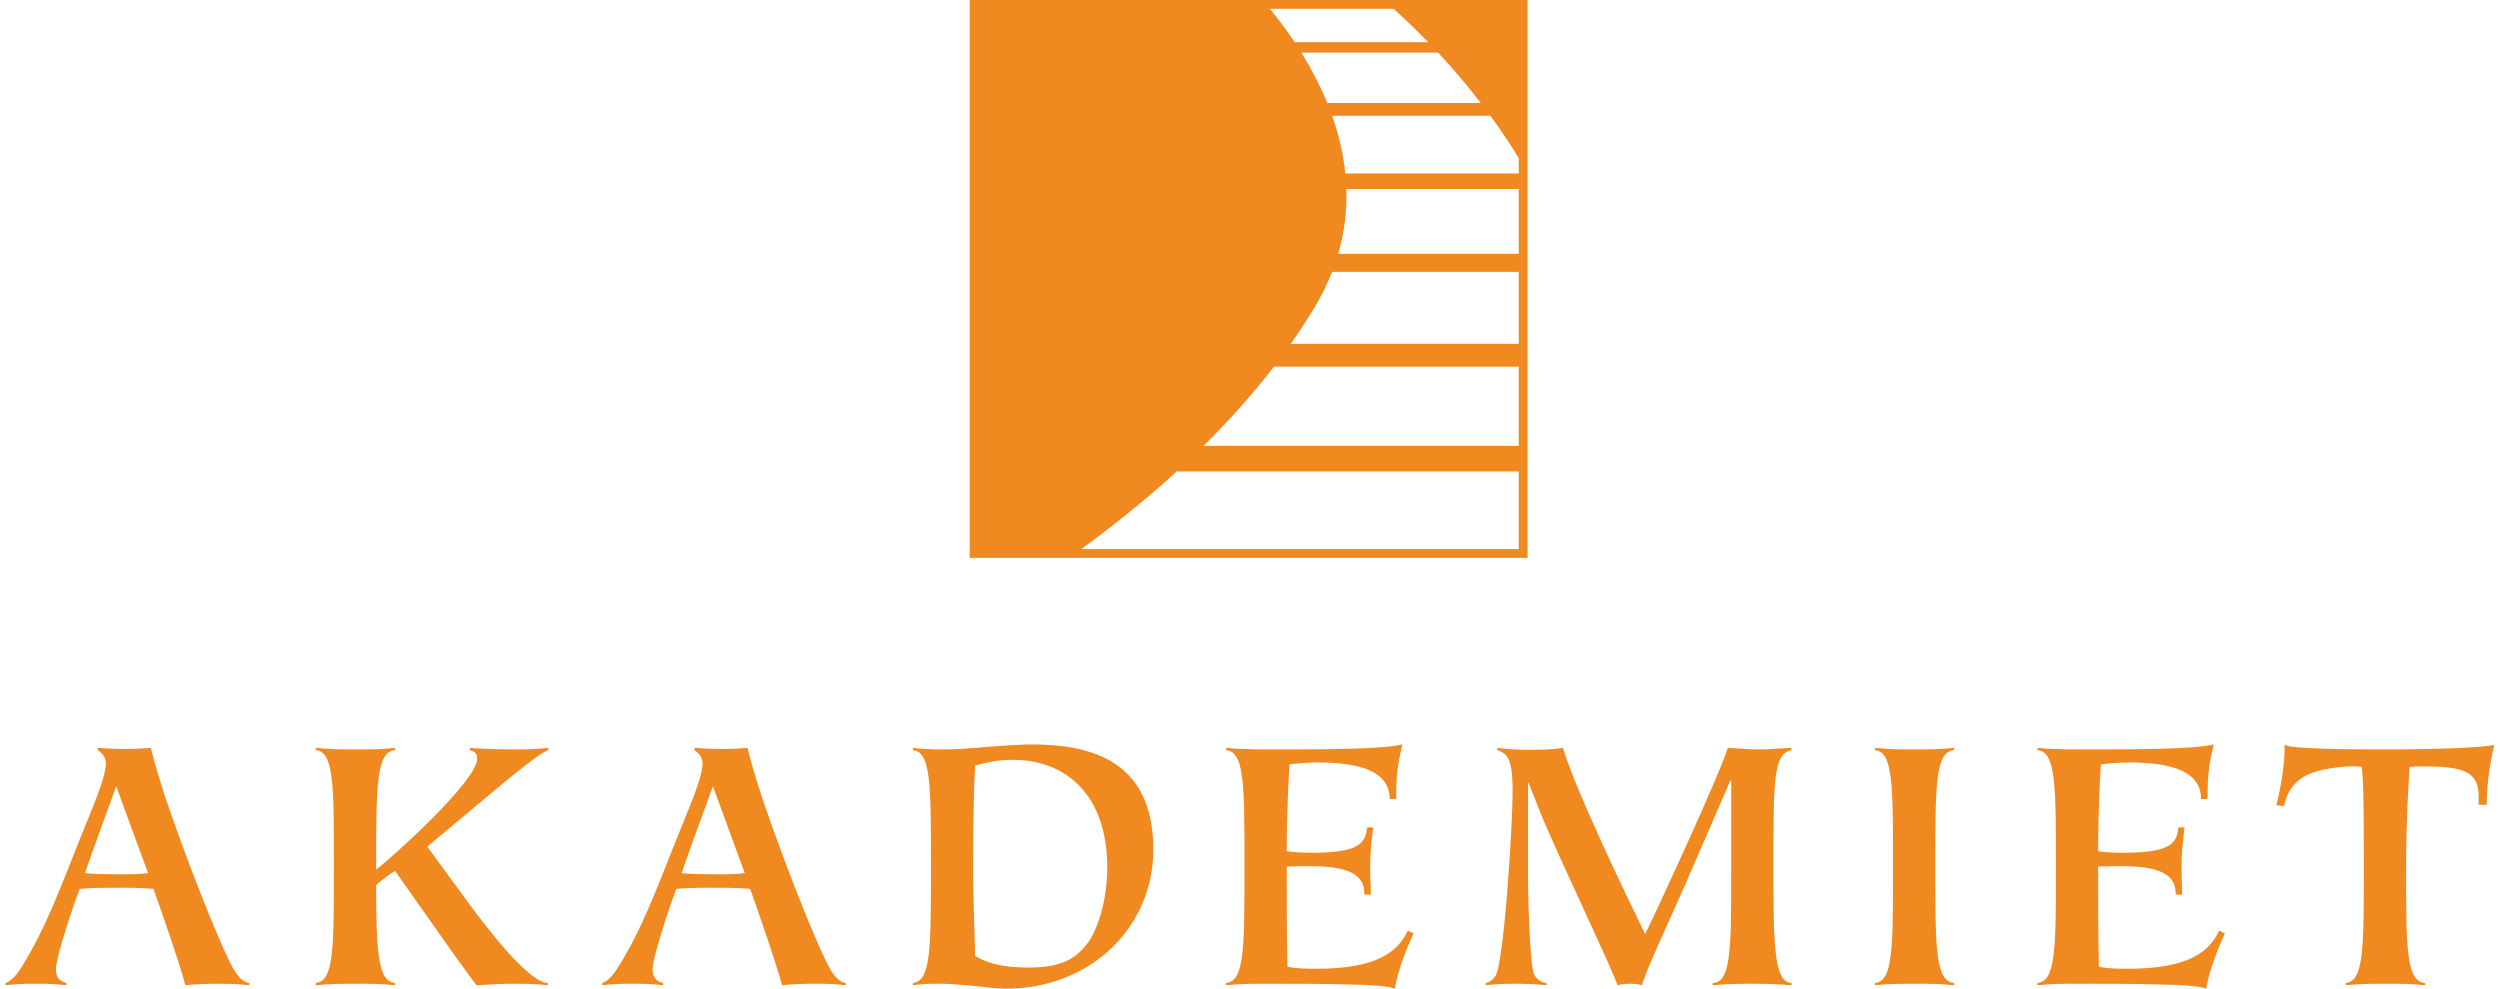 <svg width="354" height="140" viewBox="0 0 354 140" fill="none" xmlns="http://www.w3.org/2000/svg">
<g clip-path="url(#clip0_33393_26685)">
<path d="M35.279 139.185V139.508C33.591 139.297 32.066 139.297 30.491 139.297C29.568 139.297 27.552 139.349 26.248 139.508C25.323 136.03 22.604 128.309 21.729 125.859C19.83 125.699 18.306 125.699 16.566 125.699C14.825 125.699 13.196 125.699 11.293 125.859C10.745 127.165 7.918 135.379 7.918 137.279C7.918 138.694 8.787 139.023 9.387 139.185V139.508C7.755 139.297 6.286 139.297 4.707 139.297C3.403 139.297 2.1 139.349 0.793 139.508V139.185C1.883 138.854 2.805 137.497 4.327 134.78C7.426 129.281 9.768 122.486 12.377 116.179C13.954 112.368 14.989 109.541 14.989 108.133C14.989 107.098 14.337 106.552 13.848 106.224V105.898C14.009 105.898 15.918 106.063 17.653 106.063C18.854 106.063 20.103 106.009 21.352 105.898C21.574 106.772 22.329 109.817 23.856 114.217C26.899 123.032 30.543 132.059 32.236 135.596C33.16 137.551 34.028 139.023 35.279 139.186L35.279 139.185ZM16.459 111.342C15.805 113.136 12.598 121.84 12.051 123.629C12.87 123.74 14.343 123.796 16.511 123.796C19.068 123.796 19.723 123.796 20.975 123.629C20.535 122.539 17.105 113.025 16.459 111.342Z" fill="#F08920"/>
<path d="M44.725 139.185C47.28 138.963 47.28 134.291 47.28 122.652C47.28 111.121 47.28 106.444 44.725 106.224V105.898C46.842 106.119 48.423 106.119 50.327 106.119C52.172 106.119 54.08 106.119 55.926 105.898V106.224C53.264 106.444 53.264 111.283 53.264 123.143C55.332 121.563 67.564 110.631 67.564 107.427C67.564 106.552 67.081 106.391 66.532 106.224L66.535 105.898C68.601 106.063 71.535 106.119 73.113 106.119C74.641 106.119 76.164 106.063 77.63 105.898V106.224C76.215 106.772 72.896 109.541 70.011 111.938L60.499 119.88L65.828 127.165C69.852 132.715 75.126 139.185 77.579 139.185V139.508C75.778 139.297 73.988 139.297 72.193 139.297C70.612 139.297 69.035 139.456 67.462 139.508C66.969 138.854 65.281 136.575 62.943 133.257L55.926 123.302C54.946 123.955 54.19 124.499 53.265 125.316C53.265 134.832 53.533 139.023 55.926 139.185V139.508C54.081 139.297 52.173 139.297 50.328 139.297C48.424 139.297 46.842 139.297 44.725 139.508V139.185H44.725Z" fill="#F08920"/>
<path d="M119.762 139.185V139.508C118.079 139.297 116.561 139.297 114.978 139.297C114.053 139.297 112.039 139.349 110.737 139.508C109.812 136.03 107.087 128.309 106.223 125.859C104.318 125.699 102.793 125.699 101.055 125.699C99.317 125.699 97.686 125.699 95.775 125.859C95.234 127.165 92.405 135.379 92.405 137.279C92.405 138.694 93.277 139.023 93.873 139.185V139.508C92.241 139.297 90.777 139.297 89.193 139.297C87.89 139.297 86.586 139.349 85.279 139.508V139.185C86.37 138.854 87.293 137.497 88.815 134.78C91.913 129.281 94.251 122.486 96.867 116.179C98.442 112.368 99.476 109.541 99.476 108.133C99.476 107.098 98.829 106.552 98.335 106.224V105.898C98.5 105.898 100.4 106.063 102.143 106.063C103.335 106.063 104.591 106.009 105.842 105.898C106.057 106.772 106.822 109.817 108.347 114.217C111.388 123.032 115.028 132.059 116.717 135.596C117.638 137.551 118.51 139.023 119.762 139.185ZM100.947 111.342C100.295 113.136 97.084 121.84 96.535 123.629C97.357 123.74 98.829 123.796 100.998 123.796C103.558 123.796 104.208 123.796 105.459 123.629C105.021 122.539 101.598 113.025 100.946 111.342H100.947Z" fill="#F08920"/>
<path d="M142.371 140C141.613 140 139.871 139.84 138.02 139.619C136.23 139.456 134.376 139.297 133.343 139.297C131.984 139.297 130.626 139.297 129.265 139.508V139.185C131.823 138.963 131.823 134.291 131.823 122.652C131.823 111.121 131.823 106.444 129.265 106.224V105.898C130.082 106.009 130.733 106.063 131.33 106.063C131.983 106.119 132.638 106.119 133.343 106.119C135.357 106.119 137.695 105.956 139.977 105.741C142.209 105.576 144.443 105.413 146.072 105.413C154.337 105.413 163.311 107.588 163.311 120.311C163.311 131.026 154.72 140 142.371 140ZM156.787 122.816C156.787 112.867 151.239 107.588 143.352 107.588C141.557 107.588 139.816 107.914 138.079 108.4C137.968 110.195 137.8 114.161 137.8 122.652C137.8 128.199 138.079 134.018 138.079 135.379C139.977 136.464 142.1 137.006 145.746 137.006C151.024 137.006 152.707 135.217 154.014 133.529C154.991 132.278 156.787 128.365 156.787 122.816V122.816Z" fill="#F08920"/>
<path d="M173.618 105.898C174.701 106.008 175.622 106.063 176.489 106.063C177.419 106.119 178.292 106.119 179.216 106.119C187.369 106.119 195.644 106.119 198.575 105.412C198.256 106.824 197.71 108.893 197.71 112.044V113.136H196.782C196.782 109.54 193.249 107.963 186.616 107.963C185.253 107.963 183.944 108.074 182.584 108.238C182.48 110.034 182.203 115.146 182.203 120.532C183.349 120.696 184.55 120.748 185.686 120.748C192.319 120.748 193.356 119.498 193.572 117.164H194.447C194.224 119.006 194.014 120.856 194.014 122.703C194.014 124.008 194.122 126.297 194.122 126.673H193.197C193.197 124.665 192.319 122.652 185.686 122.652C184.494 122.652 183.406 122.652 182.203 122.703C182.203 126.672 182.203 132.93 182.306 136.899C183.837 137.176 185.092 137.176 186.45 137.176C195.152 137.176 197.982 134.671 199.338 131.785L200.161 132.173C199.066 134.559 198.034 137.176 197.489 140C196.674 139.619 194.168 139.456 190.855 139.401C187.539 139.296 183.406 139.296 179.216 139.296C177.31 139.296 175.732 139.296 173.619 139.508V139.185C176.22 138.963 176.22 134.29 176.22 122.652C176.22 111.121 176.22 106.443 173.619 106.224V105.898H173.618Z" fill="#F08920"/>
<path d="M210.384 139.185C211.09 139.023 211.307 138.752 211.691 138.31C212.934 136.899 214.186 117.109 214.186 111.989C214.186 107.098 213.267 106.66 212.01 106.224V105.898C213.596 106.119 215.22 106.17 216.852 106.17C218.321 106.17 219.948 106.119 221.309 105.898C223.162 112.044 230.017 126.244 232.95 132.278C234.911 128.253 243.501 109.703 244.65 105.898C246.057 105.956 247.478 106.119 248.886 106.119C250.526 106.119 252.05 105.956 253.667 105.898V106.224C251.115 106.715 251.115 110.522 251.115 122.703C251.115 133.037 251.115 139.185 253.667 139.185L253.677 139.508C251.773 139.349 249.925 139.297 248.02 139.297C246.17 139.297 244.373 139.349 242.525 139.508V139.185C245.138 139.185 245.138 134.077 245.138 123.629V110.522H245.031C244.156 112.425 239.207 124.065 236.712 129.556C234.207 135.051 233.005 137.882 232.465 139.508C231.973 139.348 231.43 139.296 230.879 139.296C230.293 139.296 229.638 139.348 229.041 139.508C228.112 136.791 220.928 121.84 218.321 115.579L216.471 110.905H216.363V123.628C216.363 127.98 216.688 137.065 217.227 137.988C217.728 138.853 218.322 139.127 218.974 139.185V139.508C217.453 139.348 215.933 139.296 214.403 139.296C213.049 139.296 211.739 139.348 210.384 139.508V139.185V139.185Z" fill="#F08920"/>
<path d="M265.499 139.185C268.052 138.963 268.052 134.291 268.052 122.652C268.052 111.121 268.052 106.444 265.499 106.224V105.898C267.619 106.119 269.194 106.119 271.1 106.119C272.948 106.119 274.854 106.119 276.698 105.898V106.224C274.039 106.444 274.039 111.122 274.039 122.652C274.039 134.291 274.039 138.963 276.698 139.185V139.508C274.854 139.297 272.948 139.297 271.1 139.297C269.194 139.297 267.618 139.297 265.499 139.508V139.185Z" fill="#F08920"/>
<path d="M288.5 105.898C289.59 106.008 290.513 106.063 291.383 106.063C292.317 106.119 293.18 106.119 294.11 106.119C302.258 106.119 310.525 106.119 313.466 105.412C313.138 106.824 312.598 108.893 312.598 112.044V113.136H311.67C311.67 109.54 308.136 107.963 301.504 107.963C300.147 107.963 298.844 108.074 297.477 108.238C297.369 110.034 297.096 115.146 297.096 120.532C298.238 120.696 299.434 120.748 300.578 120.748C307.213 120.748 308.245 119.498 308.466 117.164H309.328C309.122 119.006 308.898 120.856 308.898 122.703C308.898 124.008 309.009 126.297 309.009 126.673H308.08C308.08 124.665 307.213 122.652 300.578 122.652C299.383 122.652 298.295 122.652 297.096 122.703C297.096 126.672 297.096 132.93 297.206 136.899C298.725 137.176 299.978 137.176 301.332 137.176C310.041 137.176 312.87 134.671 314.231 131.785L315.043 132.173C313.955 134.559 312.923 137.176 312.377 140C311.566 139.619 309.063 139.456 305.744 139.401C302.432 139.296 298.295 139.296 294.11 139.296C292.2 139.296 290.623 139.296 288.5 139.508V139.185C291.116 138.963 291.116 134.29 291.116 122.652C291.116 111.121 291.116 106.443 288.5 106.224V105.898H288.5Z" fill="#F08920"/>
<path d="M332.164 139.185C334.717 138.963 334.717 134.291 334.717 122.652C334.717 113.951 334.662 109.924 334.395 108.562C333.901 108.512 333.413 108.512 332.926 108.512C332.329 108.512 328.406 108.677 326.125 110.034C324.713 110.906 323.837 112.211 323.399 114.162L322.322 114.006C322.863 111.989 323.514 108.677 323.514 105.413C323.683 105.632 324.386 105.795 326.614 105.898C328.899 106.063 332.652 106.119 338.961 106.119C343.969 106.119 351.578 105.898 353.206 105.469C352.672 107.588 352.123 110.63 352.123 113.951H350.98V112.751C350.98 108.893 348.202 108.512 342.548 108.512C342.119 108.512 341.565 108.562 341.193 108.616C341.086 110.305 340.703 116.347 340.703 122.652C340.703 134.291 340.703 138.963 343.368 139.185V139.508C341.518 139.297 339.616 139.297 337.768 139.297C335.862 139.297 334.282 139.297 332.164 139.508L332.164 139.185Z" fill="#F08920"/>
<path d="M195.925 0H137.305V78.995H216.307V0H195.925ZM209.683 14.586H187.938C186.877 11.988 185.601 9.592 184.272 7.45H203.634C205.579 9.538 207.64 11.931 209.683 14.586ZM197.34 1.25C198.75 2.522 200.416 4.101 202.233 5.973H183.324C182.122 4.172 180.915 2.586 179.816 1.25H197.34ZM215.056 77.745H153.117C157.801 74.313 162.35 70.666 166.623 66.761H215.056V77.745ZM215.056 63.134H170.429C174.009 59.59 177.353 55.856 180.383 51.919H215.056V63.134ZM215.056 48.691H182.76C183.893 47.085 184.982 45.445 185.999 43.771C187.079 42.003 187.941 40.242 188.621 38.495H215.056V48.691ZM215.056 35.937H189.494C190.407 32.795 190.74 29.72 190.645 26.76H215.056V35.937ZM215.056 24.559H190.497C190.204 21.7 189.535 18.965 188.63 16.401H211.046C212.421 18.282 213.77 20.282 215.056 22.392V24.559Z" fill="#F08920"/>
</g>
<defs>
<clipPath id="clip0_33393_26685">
<rect width="352.414" height="140" fill="white" transform="translate(0.793)"/>
</clipPath>
</defs>
</svg>
